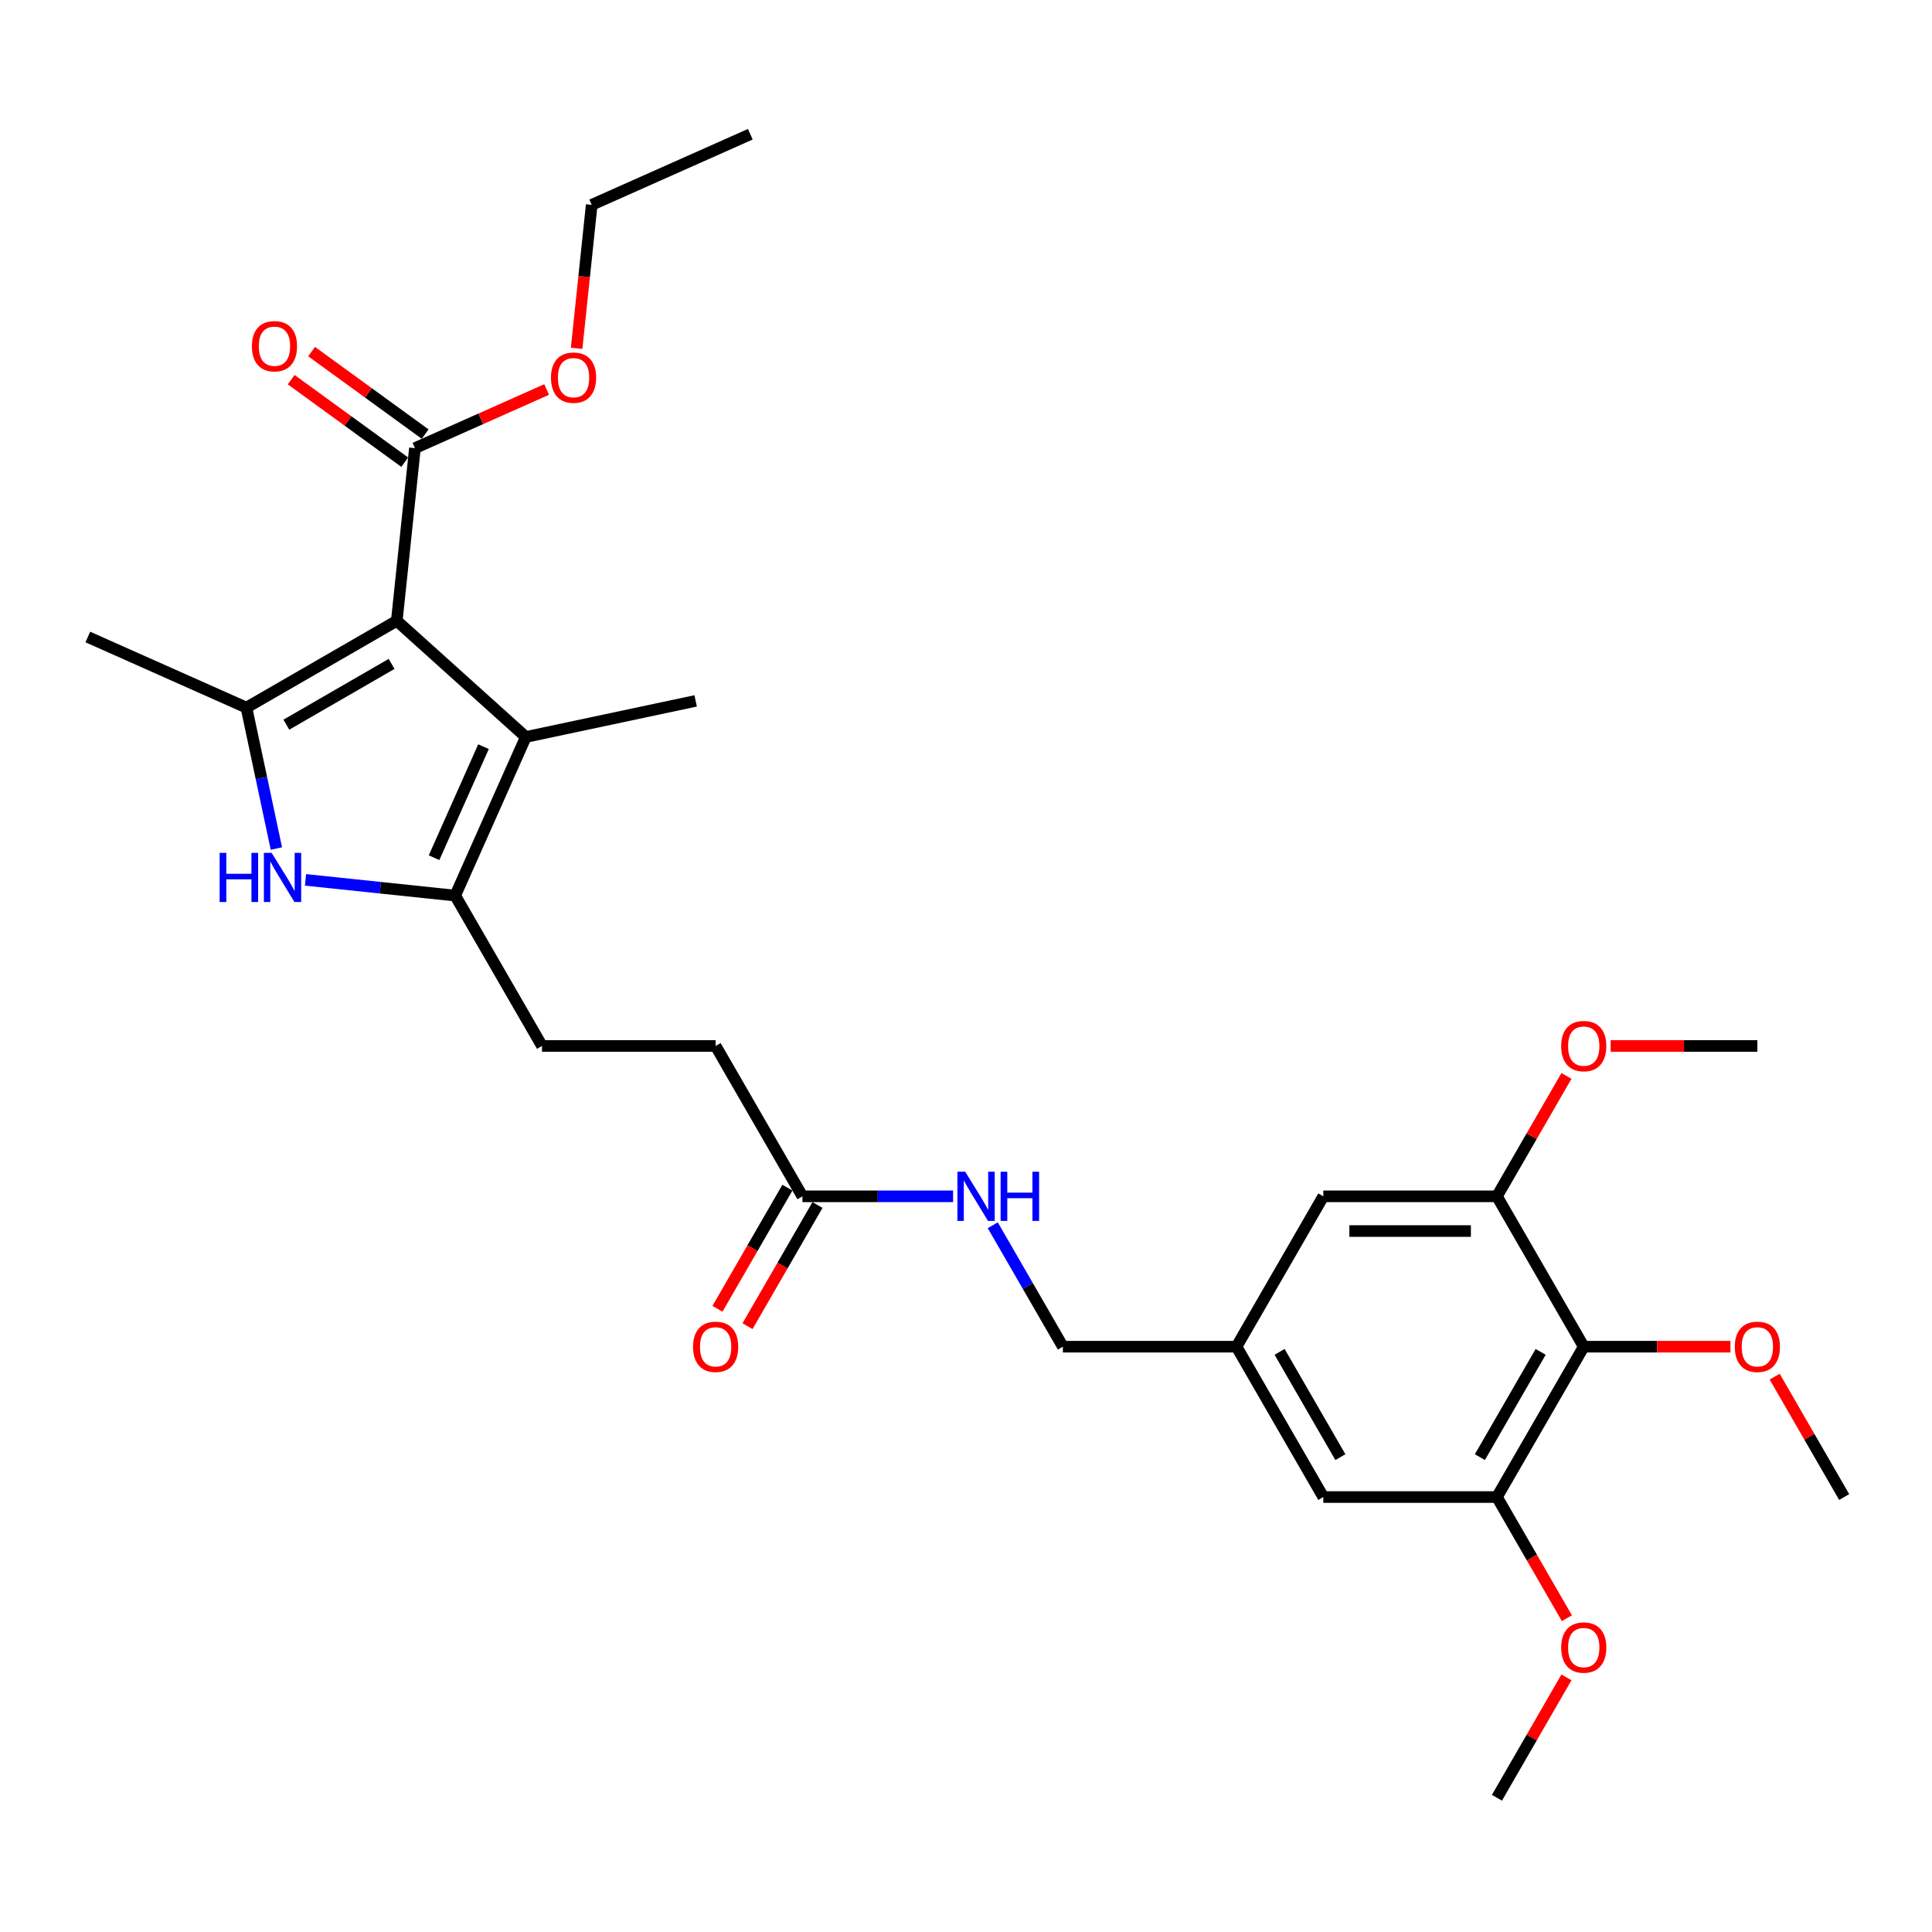 <?xml version='1.0' encoding='iso-8859-1'?>
<svg version='1.1' baseProfile='full'
              xmlns='http://www.w3.org/2000/svg'
                      xmlns:rdkit='http://www.rdkit.org/xml'
                      xmlns:xlink='http://www.w3.org/1999/xlink'
                  xml:space='preserve'
width='1000px' height='1000px' viewBox='0 0 1000 1000'>
<!-- END OF HEADER -->
<rect style='opacity:1.0;fill:#FFFFFF;stroke:none' width='1000' height='1000' x='0' y='0'> </rect>
<path class='bond-0' d='M 205.379,321.331 L 127.552,366.264' style='fill:none;fill-rule:evenodd;stroke:#000000;stroke-width:6px;stroke-linecap:butt;stroke-linejoin:miter;stroke-opacity:1' />
<path class='bond-0' d='M 202.692,343.636 L 148.213,375.09' style='fill:none;fill-rule:evenodd;stroke:#000000;stroke-width:6px;stroke-linecap:butt;stroke-linejoin:miter;stroke-opacity:1' />
<path class='bond-2' d='M 205.379,321.331 L 272.163,381.463' style='fill:none;fill-rule:evenodd;stroke:#000000;stroke-width:6px;stroke-linecap:butt;stroke-linejoin:miter;stroke-opacity:1' />
<path class='bond-4' d='M 205.379,321.331 L 214.773,231.956' style='fill:none;fill-rule:evenodd;stroke:#000000;stroke-width:6px;stroke-linecap:butt;stroke-linejoin:miter;stroke-opacity:1' />
<path class='bond-1' d='M 127.552,366.264 L 135.303,402.73' style='fill:none;fill-rule:evenodd;stroke:#000000;stroke-width:6px;stroke-linecap:butt;stroke-linejoin:miter;stroke-opacity:1' />
<path class='bond-1' d='M 135.303,402.73 L 143.054,439.195' style='fill:none;fill-rule:evenodd;stroke:#0000FF;stroke-width:6px;stroke-linecap:butt;stroke-linejoin:miter;stroke-opacity:1' />
<path class='bond-20' d='M 127.552,366.264 L 45.455,329.712' style='fill:none;fill-rule:evenodd;stroke:#000000;stroke-width:6px;stroke-linecap:butt;stroke-linejoin:miter;stroke-opacity:1' />
<path class='bond-29' d='M 158.135,455.418 L 196.873,459.489' style='fill:none;fill-rule:evenodd;stroke:#0000FF;stroke-width:6px;stroke-linecap:butt;stroke-linejoin:miter;stroke-opacity:1' />
<path class='bond-29' d='M 196.873,459.489 L 235.611,463.561' style='fill:none;fill-rule:evenodd;stroke:#000000;stroke-width:6px;stroke-linecap:butt;stroke-linejoin:miter;stroke-opacity:1' />
<path class='bond-3' d='M 272.163,381.463 L 235.611,463.561' style='fill:none;fill-rule:evenodd;stroke:#000000;stroke-width:6px;stroke-linecap:butt;stroke-linejoin:miter;stroke-opacity:1' />
<path class='bond-3' d='M 250.261,386.468 L 224.674,443.936' style='fill:none;fill-rule:evenodd;stroke:#000000;stroke-width:6px;stroke-linecap:butt;stroke-linejoin:miter;stroke-opacity:1' />
<path class='bond-23' d='M 272.163,381.463 L 360.066,362.779' style='fill:none;fill-rule:evenodd;stroke:#000000;stroke-width:6px;stroke-linecap:butt;stroke-linejoin:miter;stroke-opacity:1' />
<path class='bond-11' d='M 235.611,463.561 L 280.544,541.388' style='fill:none;fill-rule:evenodd;stroke:#000000;stroke-width:6px;stroke-linecap:butt;stroke-linejoin:miter;stroke-opacity:1' />
<path class='bond-14' d='M 220.055,224.686 L 190.668,203.335' style='fill:none;fill-rule:evenodd;stroke:#000000;stroke-width:6px;stroke-linecap:butt;stroke-linejoin:miter;stroke-opacity:1' />
<path class='bond-14' d='M 190.668,203.335 L 161.28,181.984' style='fill:none;fill-rule:evenodd;stroke:#FF0000;stroke-width:6px;stroke-linecap:butt;stroke-linejoin:miter;stroke-opacity:1' />
<path class='bond-14' d='M 209.49,239.227 L 180.103,217.876' style='fill:none;fill-rule:evenodd;stroke:#000000;stroke-width:6px;stroke-linecap:butt;stroke-linejoin:miter;stroke-opacity:1' />
<path class='bond-14' d='M 180.103,217.876 L 150.716,196.524' style='fill:none;fill-rule:evenodd;stroke:#FF0000;stroke-width:6px;stroke-linecap:butt;stroke-linejoin:miter;stroke-opacity:1' />
<path class='bond-19' d='M 214.773,231.956 L 248.857,216.781' style='fill:none;fill-rule:evenodd;stroke:#000000;stroke-width:6px;stroke-linecap:butt;stroke-linejoin:miter;stroke-opacity:1' />
<path class='bond-19' d='M 248.857,216.781 L 282.941,201.606' style='fill:none;fill-rule:evenodd;stroke:#FF0000;stroke-width:6px;stroke-linecap:butt;stroke-linejoin:miter;stroke-opacity:1' />
<path class='bond-5' d='M 819.745,697.042 L 774.812,774.869' style='fill:none;fill-rule:evenodd;stroke:#000000;stroke-width:6px;stroke-linecap:butt;stroke-linejoin:miter;stroke-opacity:1' />
<path class='bond-5' d='M 797.44,699.729 L 765.986,754.208' style='fill:none;fill-rule:evenodd;stroke:#000000;stroke-width:6px;stroke-linecap:butt;stroke-linejoin:miter;stroke-opacity:1' />
<path class='bond-18' d='M 819.745,697.042 L 857.714,697.042' style='fill:none;fill-rule:evenodd;stroke:#000000;stroke-width:6px;stroke-linecap:butt;stroke-linejoin:miter;stroke-opacity:1' />
<path class='bond-18' d='M 857.714,697.042 L 895.683,697.042' style='fill:none;fill-rule:evenodd;stroke:#FF0000;stroke-width:6px;stroke-linecap:butt;stroke-linejoin:miter;stroke-opacity:1' />
<path class='bond-30' d='M 819.745,697.042 L 774.812,619.215' style='fill:none;fill-rule:evenodd;stroke:#000000;stroke-width:6px;stroke-linecap:butt;stroke-linejoin:miter;stroke-opacity:1' />
<path class='bond-6' d='M 774.812,774.869 L 684.945,774.869' style='fill:none;fill-rule:evenodd;stroke:#000000;stroke-width:6px;stroke-linecap:butt;stroke-linejoin:miter;stroke-opacity:1' />
<path class='bond-21' d='M 774.812,774.869 L 792.915,806.224' style='fill:none;fill-rule:evenodd;stroke:#000000;stroke-width:6px;stroke-linecap:butt;stroke-linejoin:miter;stroke-opacity:1' />
<path class='bond-21' d='M 792.915,806.224 L 811.018,837.58' style='fill:none;fill-rule:evenodd;stroke:#FF0000;stroke-width:6px;stroke-linecap:butt;stroke-linejoin:miter;stroke-opacity:1' />
<path class='bond-7' d='M 774.812,619.215 L 684.945,619.215' style='fill:none;fill-rule:evenodd;stroke:#000000;stroke-width:6px;stroke-linecap:butt;stroke-linejoin:miter;stroke-opacity:1' />
<path class='bond-7' d='M 761.332,637.188 L 698.425,637.188' style='fill:none;fill-rule:evenodd;stroke:#000000;stroke-width:6px;stroke-linecap:butt;stroke-linejoin:miter;stroke-opacity:1' />
<path class='bond-22' d='M 774.812,619.215 L 792.801,588.057' style='fill:none;fill-rule:evenodd;stroke:#000000;stroke-width:6px;stroke-linecap:butt;stroke-linejoin:miter;stroke-opacity:1' />
<path class='bond-22' d='M 792.801,588.057 L 810.79,556.899' style='fill:none;fill-rule:evenodd;stroke:#FF0000;stroke-width:6px;stroke-linecap:butt;stroke-linejoin:miter;stroke-opacity:1' />
<path class='bond-8' d='M 415.345,619.215 L 370.411,541.388' style='fill:none;fill-rule:evenodd;stroke:#000000;stroke-width:6px;stroke-linecap:butt;stroke-linejoin:miter;stroke-opacity:1' />
<path class='bond-12' d='M 415.345,619.215 L 454.329,619.215' style='fill:none;fill-rule:evenodd;stroke:#000000;stroke-width:6px;stroke-linecap:butt;stroke-linejoin:miter;stroke-opacity:1' />
<path class='bond-12' d='M 454.329,619.215 L 493.313,619.215' style='fill:none;fill-rule:evenodd;stroke:#0000FF;stroke-width:6px;stroke-linecap:butt;stroke-linejoin:miter;stroke-opacity:1' />
<path class='bond-15' d='M 407.562,614.721 L 389.459,646.077' style='fill:none;fill-rule:evenodd;stroke:#000000;stroke-width:6px;stroke-linecap:butt;stroke-linejoin:miter;stroke-opacity:1' />
<path class='bond-15' d='M 389.459,646.077 L 371.355,677.433' style='fill:none;fill-rule:evenodd;stroke:#FF0000;stroke-width:6px;stroke-linecap:butt;stroke-linejoin:miter;stroke-opacity:1' />
<path class='bond-15' d='M 423.127,623.708 L 405.024,655.064' style='fill:none;fill-rule:evenodd;stroke:#000000;stroke-width:6px;stroke-linecap:butt;stroke-linejoin:miter;stroke-opacity:1' />
<path class='bond-15' d='M 405.024,655.064 L 386.921,686.419' style='fill:none;fill-rule:evenodd;stroke:#FF0000;stroke-width:6px;stroke-linecap:butt;stroke-linejoin:miter;stroke-opacity:1' />
<path class='bond-9' d='M 684.945,619.215 L 640.012,697.042' style='fill:none;fill-rule:evenodd;stroke:#000000;stroke-width:6px;stroke-linecap:butt;stroke-linejoin:miter;stroke-opacity:1' />
<path class='bond-10' d='M 684.945,774.869 L 640.012,697.042' style='fill:none;fill-rule:evenodd;stroke:#000000;stroke-width:6px;stroke-linecap:butt;stroke-linejoin:miter;stroke-opacity:1' />
<path class='bond-10' d='M 693.77,754.208 L 662.317,699.729' style='fill:none;fill-rule:evenodd;stroke:#000000;stroke-width:6px;stroke-linecap:butt;stroke-linejoin:miter;stroke-opacity:1' />
<path class='bond-16' d='M 280.544,541.388 L 370.411,541.388' style='fill:none;fill-rule:evenodd;stroke:#000000;stroke-width:6px;stroke-linecap:butt;stroke-linejoin:miter;stroke-opacity:1' />
<path class='bond-17' d='M 513.855,634.187 L 532,665.614' style='fill:none;fill-rule:evenodd;stroke:#0000FF;stroke-width:6px;stroke-linecap:butt;stroke-linejoin:miter;stroke-opacity:1' />
<path class='bond-17' d='M 532,665.614 L 550.145,697.042' style='fill:none;fill-rule:evenodd;stroke:#000000;stroke-width:6px;stroke-linecap:butt;stroke-linejoin:miter;stroke-opacity:1' />
<path class='bond-13' d='M 640.012,697.042 L 550.145,697.042' style='fill:none;fill-rule:evenodd;stroke:#000000;stroke-width:6px;stroke-linecap:butt;stroke-linejoin:miter;stroke-opacity:1' />
<path class='bond-25' d='M 918.567,712.553 L 936.556,743.711' style='fill:none;fill-rule:evenodd;stroke:#FF0000;stroke-width:6px;stroke-linecap:butt;stroke-linejoin:miter;stroke-opacity:1' />
<path class='bond-25' d='M 936.556,743.711 L 954.545,774.869' style='fill:none;fill-rule:evenodd;stroke:#000000;stroke-width:6px;stroke-linecap:butt;stroke-linejoin:miter;stroke-opacity:1' />
<path class='bond-24' d='M 298.459,180.289 L 302.361,143.159' style='fill:none;fill-rule:evenodd;stroke:#FF0000;stroke-width:6px;stroke-linecap:butt;stroke-linejoin:miter;stroke-opacity:1' />
<path class='bond-24' d='M 302.361,143.159 L 306.264,106.03' style='fill:none;fill-rule:evenodd;stroke:#000000;stroke-width:6px;stroke-linecap:butt;stroke-linejoin:miter;stroke-opacity:1' />
<path class='bond-26' d='M 810.79,868.207 L 792.801,899.365' style='fill:none;fill-rule:evenodd;stroke:#FF0000;stroke-width:6px;stroke-linecap:butt;stroke-linejoin:miter;stroke-opacity:1' />
<path class='bond-26' d='M 792.801,899.365 L 774.812,930.523' style='fill:none;fill-rule:evenodd;stroke:#000000;stroke-width:6px;stroke-linecap:butt;stroke-linejoin:miter;stroke-opacity:1' />
<path class='bond-27' d='M 833.675,541.388 L 871.643,541.388' style='fill:none;fill-rule:evenodd;stroke:#FF0000;stroke-width:6px;stroke-linecap:butt;stroke-linejoin:miter;stroke-opacity:1' />
<path class='bond-27' d='M 871.643,541.388 L 909.612,541.388' style='fill:none;fill-rule:evenodd;stroke:#000000;stroke-width:6px;stroke-linecap:butt;stroke-linejoin:miter;stroke-opacity:1' />
<path class='bond-28' d='M 306.264,106.03 L 388.361,69.478' style='fill:none;fill-rule:evenodd;stroke:#000000;stroke-width:6px;stroke-linecap:butt;stroke-linejoin:miter;stroke-opacity:1' />
<path  class='atom-2' d='M 113.687 441.442
L 117.137 441.442
L 117.137 452.262
L 130.15 452.262
L 130.15 441.442
L 133.601 441.442
L 133.601 466.892
L 130.15 466.892
L 130.15 455.138
L 117.137 455.138
L 117.137 466.892
L 113.687 466.892
L 113.687 441.442
' fill='#0000FF'/>
<path  class='atom-2' d='M 140.611 441.442
L 148.95 454.922
Q 149.777 456.252, 151.107 458.661
Q 152.437 461.069, 152.509 461.213
L 152.509 441.442
L 155.888 441.442
L 155.888 466.892
L 152.401 466.892
L 143.45 452.154
Q 142.408 450.429, 141.294 448.452
Q 140.215 446.475, 139.892 445.863
L 139.892 466.892
L 136.585 466.892
L 136.585 441.442
L 140.611 441.442
' fill='#0000FF'/>
<path  class='atom-13' d='M 499.586 606.49
L 507.925 619.97
Q 508.752 621.3, 510.082 623.708
Q 511.412 626.117, 511.484 626.26
L 511.484 606.49
L 514.863 606.49
L 514.863 631.94
L 511.376 631.94
L 502.425 617.202
Q 501.383 615.476, 500.269 613.499
Q 499.19 611.522, 498.867 610.911
L 498.867 631.94
L 495.56 631.94
L 495.56 606.49
L 499.586 606.49
' fill='#0000FF'/>
<path  class='atom-13' d='M 517.919 606.49
L 521.369 606.49
L 521.369 617.31
L 534.382 617.31
L 534.382 606.49
L 537.833 606.49
L 537.833 631.94
L 534.382 631.94
L 534.382 620.185
L 521.369 620.185
L 521.369 631.94
L 517.919 631.94
L 517.919 606.49
' fill='#0000FF'/>
<path  class='atom-15' d='M 130.386 179.206
Q 130.386 173.095, 133.406 169.68
Q 136.425 166.265, 142.069 166.265
Q 147.712 166.265, 150.732 169.68
Q 153.751 173.095, 153.751 179.206
Q 153.751 185.389, 150.696 188.911
Q 147.641 192.398, 142.069 192.398
Q 136.461 192.398, 133.406 188.911
Q 130.386 185.425, 130.386 179.206
M 142.069 189.522
Q 145.951 189.522, 148.036 186.934
Q 150.157 184.31, 150.157 179.206
Q 150.157 174.209, 148.036 171.693
Q 145.951 169.141, 142.069 169.141
Q 138.187 169.141, 136.066 171.657
Q 133.981 174.173, 133.981 179.206
Q 133.981 184.346, 136.066 186.934
Q 138.187 189.522, 142.069 189.522
' fill='#FF0000'/>
<path  class='atom-16' d='M 358.728 697.114
Q 358.728 691.003, 361.748 687.588
Q 364.767 684.173, 370.411 684.173
Q 376.055 684.173, 379.074 687.588
Q 382.094 691.003, 382.094 697.114
Q 382.094 703.296, 379.038 706.819
Q 375.983 710.306, 370.411 710.306
Q 364.803 710.306, 361.748 706.819
Q 358.728 703.332, 358.728 697.114
M 370.411 707.43
Q 374.293 707.43, 376.378 704.842
Q 378.499 702.218, 378.499 697.114
Q 378.499 692.117, 376.378 689.601
Q 374.293 687.048, 370.411 687.048
Q 366.529 687.048, 364.408 689.565
Q 362.323 692.081, 362.323 697.114
Q 362.323 702.254, 364.408 704.842
Q 366.529 707.43, 370.411 707.43
' fill='#FF0000'/>
<path  class='atom-19' d='M 897.929 697.114
Q 897.929 691.003, 900.949 687.588
Q 903.968 684.173, 909.612 684.173
Q 915.256 684.173, 918.275 687.588
Q 921.295 691.003, 921.295 697.114
Q 921.295 703.296, 918.239 706.819
Q 915.184 710.306, 909.612 710.306
Q 904.004 710.306, 900.949 706.819
Q 897.929 703.332, 897.929 697.114
M 909.612 707.43
Q 913.494 707.43, 915.579 704.842
Q 917.7 702.218, 917.7 697.114
Q 917.7 692.117, 915.579 689.601
Q 913.494 687.048, 909.612 687.048
Q 905.73 687.048, 903.609 689.565
Q 901.524 692.081, 901.524 697.114
Q 901.524 702.254, 903.609 704.842
Q 905.73 707.43, 909.612 707.43
' fill='#FF0000'/>
<path  class='atom-20' d='M 285.187 195.476
Q 285.187 189.365, 288.207 185.95
Q 291.226 182.535, 296.87 182.535
Q 302.514 182.535, 305.533 185.95
Q 308.553 189.365, 308.553 195.476
Q 308.553 201.659, 305.497 205.182
Q 302.442 208.668, 296.87 208.668
Q 291.262 208.668, 288.207 205.182
Q 285.187 201.695, 285.187 195.476
M 296.87 205.793
Q 300.752 205.793, 302.837 203.205
Q 304.958 200.58, 304.958 195.476
Q 304.958 190.479, 302.837 187.963
Q 300.752 185.411, 296.87 185.411
Q 292.988 185.411, 290.867 187.927
Q 288.782 190.443, 288.782 195.476
Q 288.782 200.616, 290.867 203.205
Q 292.988 205.793, 296.87 205.793
' fill='#FF0000'/>
<path  class='atom-22' d='M 808.063 852.767
Q 808.063 846.657, 811.082 843.242
Q 814.102 839.827, 819.745 839.827
Q 825.389 839.827, 828.408 843.242
Q 831.428 846.657, 831.428 852.767
Q 831.428 858.95, 828.372 862.473
Q 825.317 865.96, 819.745 865.96
Q 814.138 865.96, 811.082 862.473
Q 808.063 858.986, 808.063 852.767
M 819.745 863.084
Q 823.627 863.084, 825.712 860.496
Q 827.833 857.872, 827.833 852.767
Q 827.833 847.771, 825.712 845.255
Q 823.627 842.702, 819.745 842.702
Q 815.863 842.702, 813.742 845.219
Q 811.657 847.735, 811.657 852.767
Q 811.657 857.908, 813.742 860.496
Q 815.863 863.084, 819.745 863.084
' fill='#FF0000'/>
<path  class='atom-23' d='M 808.063 541.46
Q 808.063 535.349, 811.082 531.934
Q 814.102 528.519, 819.745 528.519
Q 825.389 528.519, 828.408 531.934
Q 831.428 535.349, 831.428 541.46
Q 831.428 547.643, 828.372 551.165
Q 825.317 554.652, 819.745 554.652
Q 814.138 554.652, 811.082 551.165
Q 808.063 547.678, 808.063 541.46
M 819.745 551.776
Q 823.627 551.776, 825.712 549.188
Q 827.833 546.564, 827.833 541.46
Q 827.833 536.463, 825.712 533.947
Q 823.627 531.395, 819.745 531.395
Q 815.863 531.395, 813.742 533.911
Q 811.657 536.427, 811.657 541.46
Q 811.657 546.6, 813.742 549.188
Q 815.863 551.776, 819.745 551.776
' fill='#FF0000'/>
</svg>
